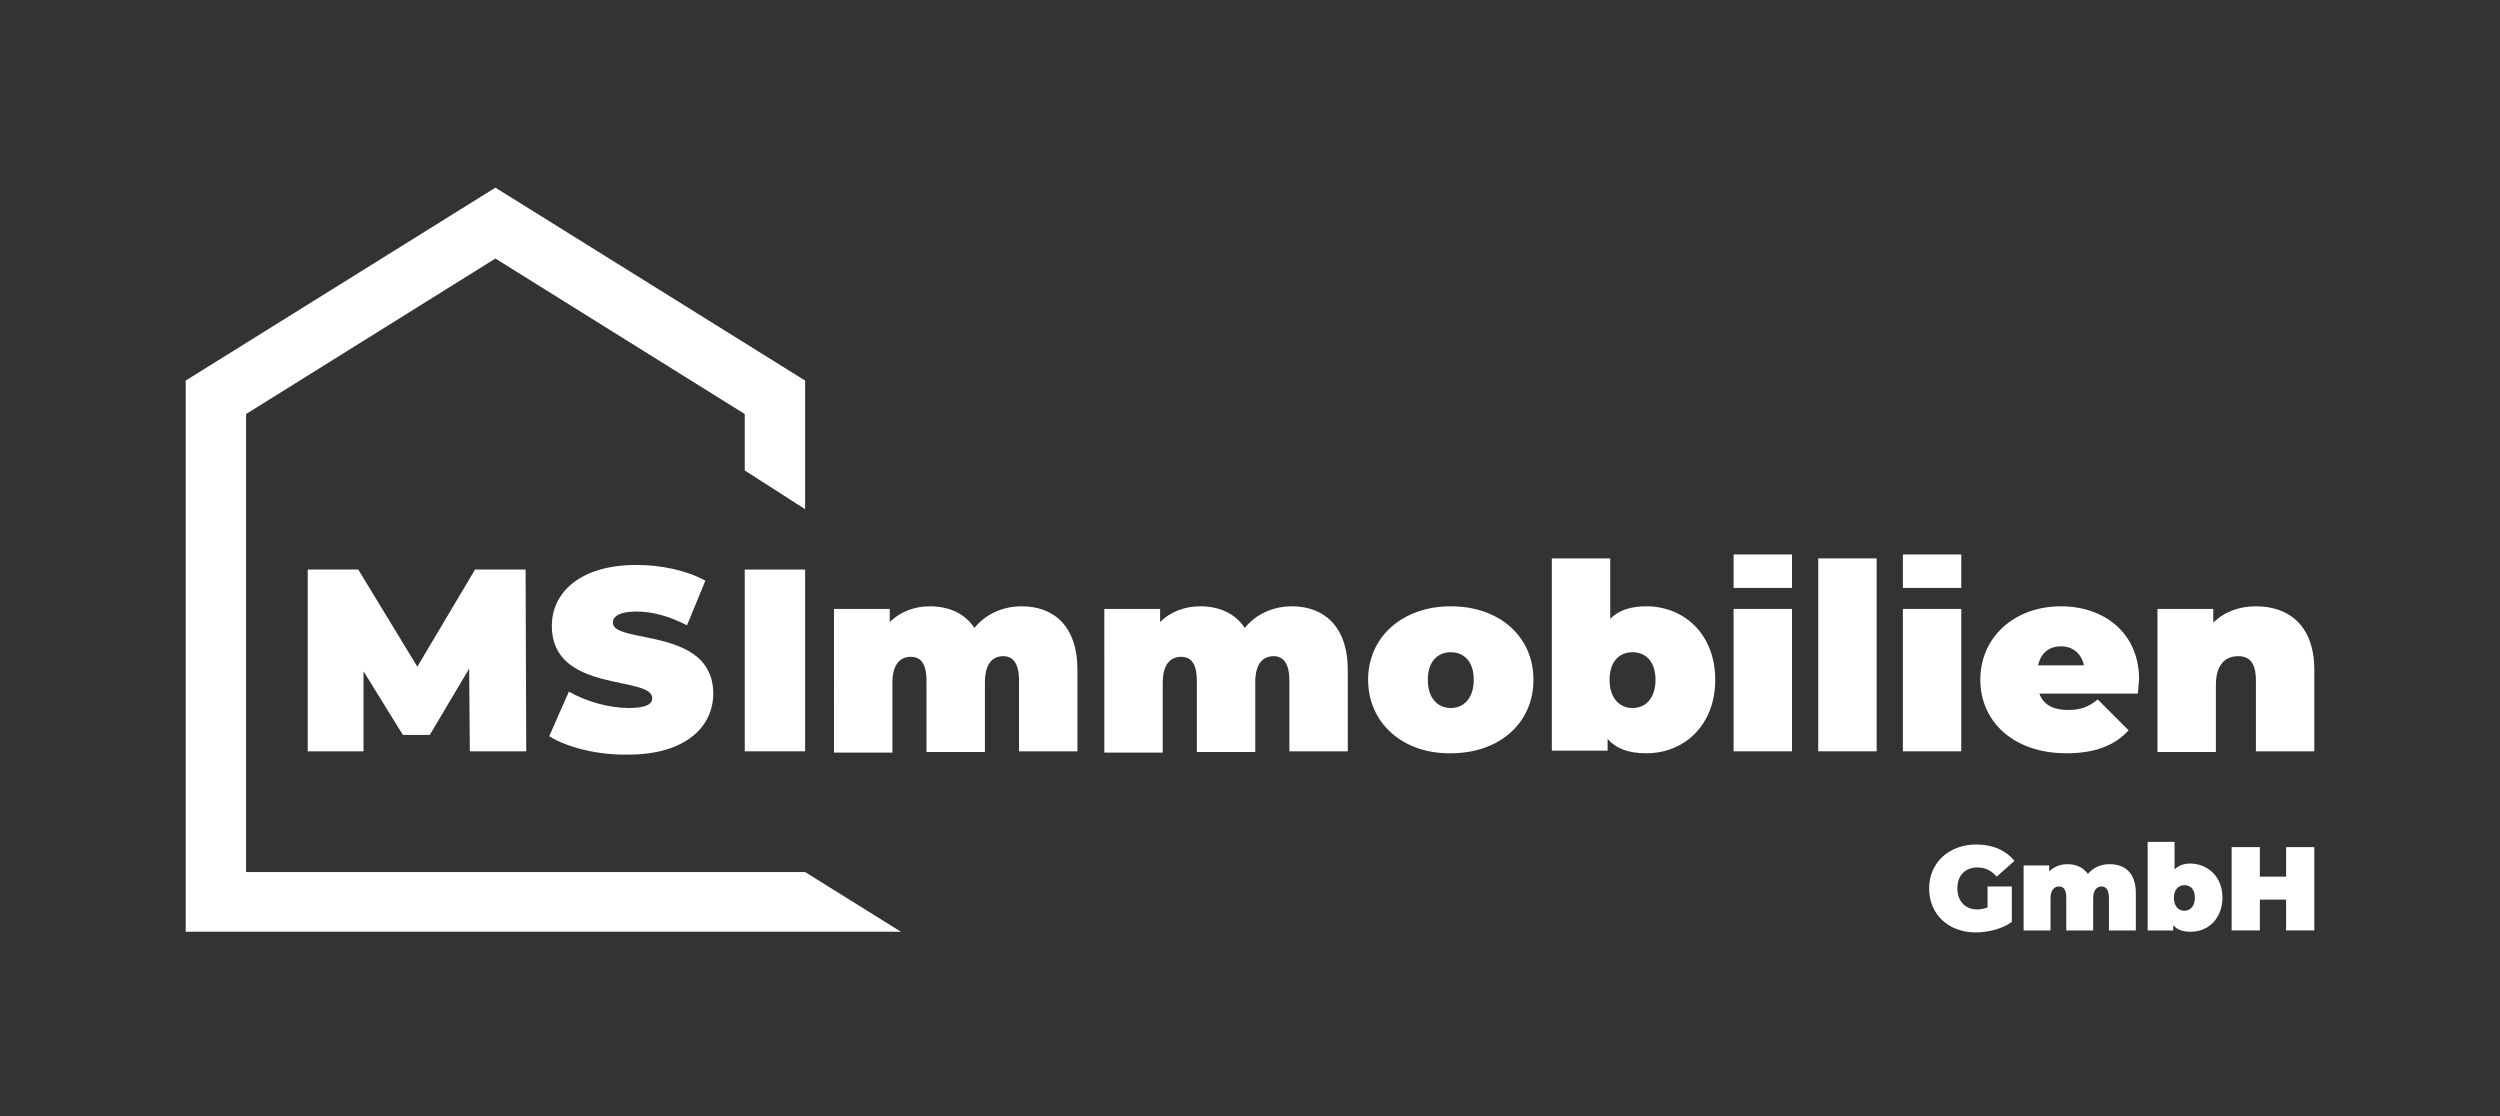 <?xml version="1.0" encoding="utf-8"?>
<!-- Generator: Adobe Illustrator 24.1.2, SVG Export Plug-In . SVG Version: 6.00 Build 0)  -->
<svg version="1.1" id="Ebene_1" xmlns="http://www.w3.org/2000/svg" xmlns:xlink="http://www.w3.org/1999/xlink" x="0px" y="0px"
	 viewBox="0 0 381 170.1" style="enable-background:new 0 0 381 170.1;" xml:space="preserve">
<rect x="0" y="0" width="381" height="170.1" fill="#333333" stroke="none"/>
<style type="text/css">
	.st0{fill:#FFFFFF;}
</style>
<g>
	<g>
		<path class="st0" d="M302.9,135.1h3.7v5.4c-1.5,1.1-3.7,1.6-5.5,1.6c-4.1,0-7.1-2.7-7.1-6.7c0-3.9,3-6.7,7.2-6.7
			c2.5,0,4.5,0.9,5.8,2.5l-2.7,2.4c-0.8-0.9-1.7-1.4-2.9-1.4c-1.9,0-3.1,1.2-3.1,3.2c0,1.9,1.2,3.2,3,3.2c0.5,0,1-0.1,1.6-0.3V135.1
			z"/>
		<path class="st0" d="M325.5,136.1v5.7h-4.1v-5c0-1.2-0.5-1.7-1.1-1.7c-0.7,0-1.3,0.5-1.3,1.8v4.9h-4.1v-5c0-1.2-0.4-1.7-1.1-1.7
			c-0.7,0-1.3,0.5-1.3,1.8v4.9h-4.1v-9.9h3.9v0.9c0.7-0.7,1.7-1.1,2.8-1.1c1.3,0,2.4,0.5,3.1,1.5c0.8-1,2-1.5,3.3-1.5
			C323.8,131.7,325.5,133,325.5,136.1z"/>
		<path class="st0" d="M338.7,136.8c0,3.2-2.2,5.2-4.8,5.2c-1.2,0-2.1-0.3-2.7-1v0.8h-3.9v-13.5h4.1v4.2c0.6-0.6,1.4-0.9,2.5-0.9
			C336.5,131.7,338.7,133.6,338.7,136.8z M334.5,136.8c0-1.3-0.7-1.9-1.6-1.9s-1.6,0.7-1.6,1.9c0,1.3,0.7,2,1.6,2
			S334.5,138.1,334.5,136.8z"/>
		<path class="st0" d="M352.7,129.1v12.7h-4.3v-4.7h-4v4.7h-4.3v-12.7h4.3v4.5h4v-4.5H352.7z"/>
	</g>
	<path class="st0" d="M264.2,89.6h8.9v-5.1h-8.9V89.6z"/>
	<path class="st0" d="M71.6,114.5l-0.1-12.6l-6,10.1h-4.1l-6-9.7v12.2h-8.5V86.8h7.7l9,14.8l8.8-14.8h7.7l0.1,27.7H71.6z"/>
	<path class="st0" d="M83.7,112.2l3-6.8c2.6,1.5,6.1,2.5,9.1,2.5c2.7,0,3.6-0.6,3.6-1.5c0-3.5-15.3-0.7-15.3-11
		c0-5.1,4.3-9.3,12.9-9.3c3.7,0,7.6,0.8,10.5,2.4l-2.8,6.8c-2.7-1.4-5.3-2.1-7.7-2.1c-2.7,0-3.6,0.8-3.6,1.7
		c0,3.3,15.3,0.6,15.3,10.8c0,5.1-4.3,9.3-12.9,9.3C91.1,115.1,86.4,113.9,83.7,112.2z"/>
	<path class="st0" d="M113.5,86.8h9.2v27.7h-9.2V86.8z"/>
	<path class="st0" d="M164.2,102.1v12.4h-8.9v-10.8c0-2.7-1-3.7-2.4-3.7c-1.6,0-2.8,1.1-2.8,4v10.6h-8.9v-10.8
		c0-2.7-0.9-3.7-2.4-3.7c-1.6,0-2.8,1.1-2.8,4v10.6h-8.9V92.8h8.5v2c1.6-1.6,3.8-2.4,6.1-2.4c2.8,0,5.3,1,6.8,3.3
		c1.7-2.1,4.3-3.3,7.2-3.3C160.5,92.4,164.2,95.3,164.2,102.1z"/>
	<path class="st0" d="M205.4,102.1v12.4h-8.9v-10.8c0-2.7-1-3.7-2.4-3.7c-1.6,0-2.8,1.1-2.8,4v10.6h-8.9v-10.8
		c0-2.7-0.9-3.7-2.4-3.7c-1.6,0-2.8,1.1-2.8,4v10.6h-8.9V92.8h8.5v2c1.6-1.6,3.8-2.4,6.1-2.4c2.8,0,5.3,1,6.8,3.3
		c1.7-2.1,4.3-3.3,7.2-3.3C201.6,92.4,205.4,95.3,205.4,102.1z"/>
	<path class="st0" d="M208.5,103.6c0-6.6,5.3-11.2,12.6-11.2c7.4,0,12.6,4.6,12.6,11.2c0,6.6-5.2,11.2-12.6,11.2
		C213.8,114.9,208.5,110.2,208.5,103.6z M224.6,103.6c0-2.8-1.5-4.2-3.5-4.2s-3.5,1.4-3.5,4.2c0,2.8,1.5,4.3,3.5,4.3
		S224.6,106.4,224.6,103.6z"/>
	<path class="st0" d="M261.4,103.6c0,7-4.8,11.2-10.5,11.2c-2.7,0-4.6-0.7-5.9-2.2v1.8h-8.5V85.1h8.9v9.2c1.3-1.3,3.1-1.9,5.5-1.9
		C256.6,92.4,261.4,96.6,261.4,103.6z M252.3,103.6c0-2.8-1.5-4.2-3.5-4.2s-3.5,1.4-3.5,4.2c0,2.8,1.5,4.3,3.5,4.3
		S252.3,106.4,252.3,103.6z"/>
	<path class="st0" d="M264.2,92.8h8.9v21.7h-8.9V92.8z"/>
	<path class="st0" d="M277.1,85.1h8.9v29.4h-8.9V85.1z"/>
	<rect x="290" y="92.8" class="st0" width="8.9" height="21.7"/>
	<path class="st0" d="M290,89.6h8.9v-5.1H290V89.6z"/>
	<path class="st0" d="M325.8,105.7h-15c0.6,1.7,2.1,2.5,4.4,2.5c2,0,3.1-0.5,4.5-1.6l4.7,4.7c-2.1,2.3-5.1,3.5-9.5,3.5
		c-8,0-13.1-4.8-13.1-11.2c0-6.6,5.3-11.2,12.3-11.2c6.4,0,11.9,3.9,11.9,11.2C325.9,104.2,325.9,105.1,325.8,105.7z M310.6,101.4h7
		c-0.4-1.8-1.7-2.9-3.5-2.9C312.2,98.5,311,99.6,310.6,101.4z"/>
	<path class="st0" d="M352.7,102.1v12.4h-8.9v-10.8c0-2.7-1-3.7-2.7-3.7c-1.8,0-3.4,1.1-3.4,4.4v10.2h-8.9V92.8h8.5v2.1
		c1.7-1.7,4-2.5,6.5-2.5C348.8,92.4,352.7,95.3,352.7,102.1z"/>
	<polygon class="st0" points="122.7,132.9 37.5,132.9 37.5,63.1 75.5,39.4 113.5,63.1 113.5,71.7 122.7,77.6 122.7,58 75.5,28.6 
		28.3,58 28.3,142 137.3,142 	"/>
</g>
</svg>
